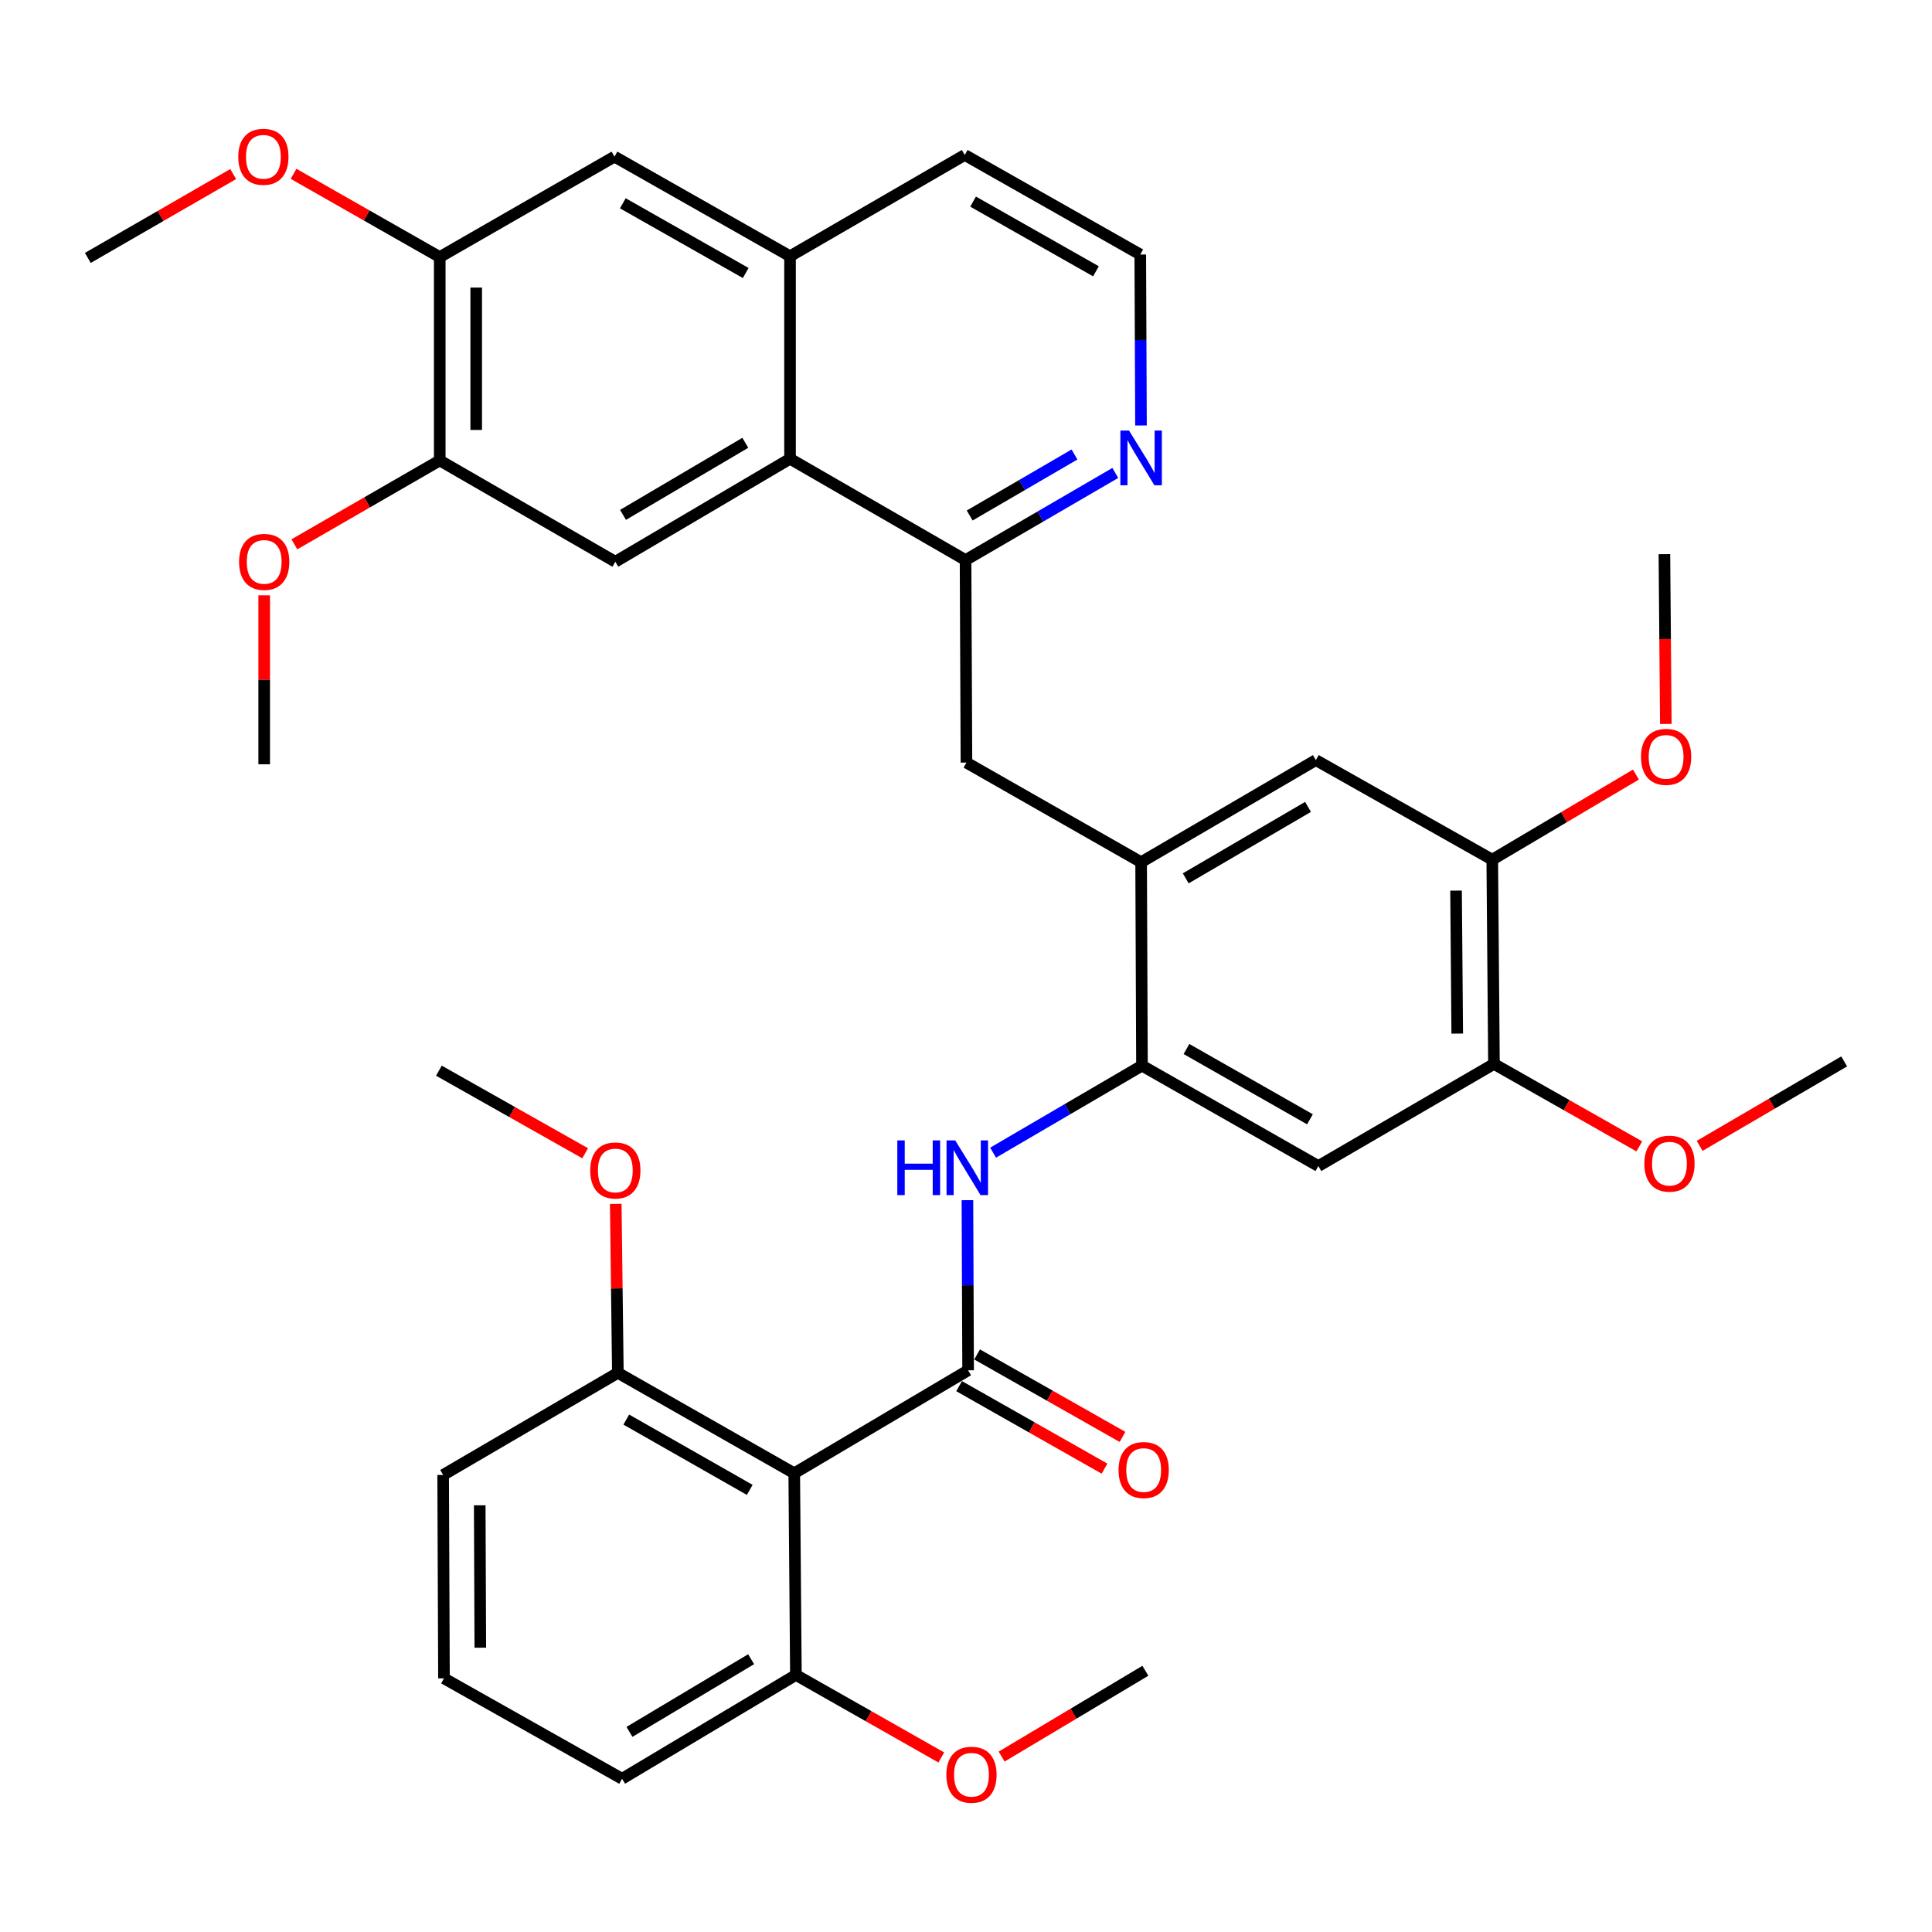 <?xml version='1.0' encoding='iso-8859-1'?>
<svg version='1.1' baseProfile='full'
              xmlns='http://www.w3.org/2000/svg'
                      xmlns:rdkit='http://www.rdkit.org/xml'
                      xmlns:xlink='http://www.w3.org/1999/xlink'
                  xml:space='preserve'
width='1000px' height='1000px' viewBox='0 0 1000 1000'>
<!-- END OF HEADER -->
<rect style='opacity:1.0;fill:#FFFFFF;stroke:none' width='1000' height='1000' x='0' y='0'> </rect>
<path class='bond-0' d='M 501.09,709.264 L 411.098,762.559' style='fill:none;fill-rule:evenodd;stroke:#000000;stroke-width:6px;stroke-linecap:butt;stroke-linejoin:miter;stroke-opacity:1' />
<path class='bond-1' d='M 501.09,709.264 L 500.914,665.235' style='fill:none;fill-rule:evenodd;stroke:#000000;stroke-width:6px;stroke-linecap:butt;stroke-linejoin:miter;stroke-opacity:1' />
<path class='bond-1' d='M 500.914,665.235 L 500.738,621.206' style='fill:none;fill-rule:evenodd;stroke:#0000FF;stroke-width:6px;stroke-linecap:butt;stroke-linejoin:miter;stroke-opacity:1' />
<path class='bond-17' d='M 496.435,717.472 L 534.066,738.817' style='fill:none;fill-rule:evenodd;stroke:#000000;stroke-width:6px;stroke-linecap:butt;stroke-linejoin:miter;stroke-opacity:1' />
<path class='bond-17' d='M 534.066,738.817 L 571.696,760.161' style='fill:none;fill-rule:evenodd;stroke:#FF0000;stroke-width:6px;stroke-linecap:butt;stroke-linejoin:miter;stroke-opacity:1' />
<path class='bond-17' d='M 505.746,701.056 L 543.377,722.4' style='fill:none;fill-rule:evenodd;stroke:#000000;stroke-width:6px;stroke-linecap:butt;stroke-linejoin:miter;stroke-opacity:1' />
<path class='bond-17' d='M 543.377,722.4 L 581.008,743.745' style='fill:none;fill-rule:evenodd;stroke:#FF0000;stroke-width:6px;stroke-linecap:butt;stroke-linejoin:miter;stroke-opacity:1' />
<path class='bond-18' d='M 411.098,762.559 L 319.805,710.575' style='fill:none;fill-rule:evenodd;stroke:#000000;stroke-width:6px;stroke-linecap:butt;stroke-linejoin:miter;stroke-opacity:1' />
<path class='bond-18' d='M 388.065,771.162 L 324.16,734.773' style='fill:none;fill-rule:evenodd;stroke:#000000;stroke-width:6px;stroke-linecap:butt;stroke-linejoin:miter;stroke-opacity:1' />
<path class='bond-19' d='M 411.098,762.559 L 411.958,866.948' style='fill:none;fill-rule:evenodd;stroke:#000000;stroke-width:6px;stroke-linecap:butt;stroke-linejoin:miter;stroke-opacity:1' />
<path class='bond-2' d='M 514.029,596.615 L 552.556,574.092' style='fill:none;fill-rule:evenodd;stroke:#0000FF;stroke-width:6px;stroke-linecap:butt;stroke-linejoin:miter;stroke-opacity:1' />
<path class='bond-2' d='M 552.556,574.092 L 591.083,551.57' style='fill:none;fill-rule:evenodd;stroke:#000000;stroke-width:6px;stroke-linecap:butt;stroke-linejoin:miter;stroke-opacity:1' />
<path class='bond-4' d='M 591.083,551.57 L 590.643,446.269' style='fill:none;fill-rule:evenodd;stroke:#000000;stroke-width:6px;stroke-linecap:butt;stroke-linejoin:miter;stroke-opacity:1' />
<path class='bond-7' d='M 591.083,551.57 L 682.386,603.544' style='fill:none;fill-rule:evenodd;stroke:#000000;stroke-width:6px;stroke-linecap:butt;stroke-linejoin:miter;stroke-opacity:1' />
<path class='bond-7' d='M 614.115,542.964 L 678.028,579.346' style='fill:none;fill-rule:evenodd;stroke:#000000;stroke-width:6px;stroke-linecap:butt;stroke-linejoin:miter;stroke-opacity:1' />
<path class='bond-3' d='M 408.917,237.46 L 499.769,289.896' style='fill:none;fill-rule:evenodd;stroke:#000000;stroke-width:6px;stroke-linecap:butt;stroke-linejoin:miter;stroke-opacity:1' />
<path class='bond-6' d='M 408.917,237.46 L 318.494,290.755' style='fill:none;fill-rule:evenodd;stroke:#000000;stroke-width:6px;stroke-linecap:butt;stroke-linejoin:miter;stroke-opacity:1' />
<path class='bond-6' d='M 385.77,229.196 L 322.475,266.502' style='fill:none;fill-rule:evenodd;stroke:#000000;stroke-width:6px;stroke-linecap:butt;stroke-linejoin:miter;stroke-opacity:1' />
<path class='bond-8' d='M 408.917,237.46 L 408.917,132.621' style='fill:none;fill-rule:evenodd;stroke:#000000;stroke-width:6px;stroke-linecap:butt;stroke-linejoin:miter;stroke-opacity:1' />
<path class='bond-9' d='M 590.643,446.269 L 500.231,394.725' style='fill:none;fill-rule:evenodd;stroke:#000000;stroke-width:6px;stroke-linecap:butt;stroke-linejoin:miter;stroke-opacity:1' />
<path class='bond-12' d='M 590.643,446.269 L 681.076,393.424' style='fill:none;fill-rule:evenodd;stroke:#000000;stroke-width:6px;stroke-linecap:butt;stroke-linejoin:miter;stroke-opacity:1' />
<path class='bond-12' d='M 613.73,454.637 L 677.033,417.646' style='fill:none;fill-rule:evenodd;stroke:#000000;stroke-width:6px;stroke-linecap:butt;stroke-linejoin:miter;stroke-opacity:1' />
<path class='bond-5' d='M 499.769,289.896 L 500.231,394.725' style='fill:none;fill-rule:evenodd;stroke:#000000;stroke-width:6px;stroke-linecap:butt;stroke-linejoin:miter;stroke-opacity:1' />
<path class='bond-16' d='M 499.769,289.896 L 538.522,267.347' style='fill:none;fill-rule:evenodd;stroke:#000000;stroke-width:6px;stroke-linecap:butt;stroke-linejoin:miter;stroke-opacity:1' />
<path class='bond-16' d='M 538.522,267.347 L 577.274,244.798' style='fill:none;fill-rule:evenodd;stroke:#0000FF;stroke-width:6px;stroke-linecap:butt;stroke-linejoin:miter;stroke-opacity:1' />
<path class='bond-16' d='M 501.903,266.819 L 529.03,251.035' style='fill:none;fill-rule:evenodd;stroke:#000000;stroke-width:6px;stroke-linecap:butt;stroke-linejoin:miter;stroke-opacity:1' />
<path class='bond-16' d='M 529.03,251.035 L 556.157,235.25' style='fill:none;fill-rule:evenodd;stroke:#0000FF;stroke-width:6px;stroke-linecap:butt;stroke-linejoin:miter;stroke-opacity:1' />
<path class='bond-10' d='M 318.494,290.755 L 227.61,238.33' style='fill:none;fill-rule:evenodd;stroke:#000000;stroke-width:6px;stroke-linecap:butt;stroke-linejoin:miter;stroke-opacity:1' />
<path class='bond-11' d='M 682.386,603.544 L 773.27,550.689' style='fill:none;fill-rule:evenodd;stroke:#000000;stroke-width:6px;stroke-linecap:butt;stroke-linejoin:miter;stroke-opacity:1' />
<path class='bond-15' d='M 408.917,132.621 L 318.054,81.076' style='fill:none;fill-rule:evenodd;stroke:#000000;stroke-width:6px;stroke-linecap:butt;stroke-linejoin:miter;stroke-opacity:1' />
<path class='bond-15' d='M 385.975,141.305 L 322.371,105.224' style='fill:none;fill-rule:evenodd;stroke:#000000;stroke-width:6px;stroke-linecap:butt;stroke-linejoin:miter;stroke-opacity:1' />
<path class='bond-39' d='M 408.917,132.621 L 499.35,80.206' style='fill:none;fill-rule:evenodd;stroke:#000000;stroke-width:6px;stroke-linecap:butt;stroke-linejoin:miter;stroke-opacity:1' />
<path class='bond-14' d='M 227.61,238.33 L 227.61,133.061' style='fill:none;fill-rule:evenodd;stroke:#000000;stroke-width:6px;stroke-linecap:butt;stroke-linejoin:miter;stroke-opacity:1' />
<path class='bond-14' d='M 246.483,222.54 L 246.483,148.852' style='fill:none;fill-rule:evenodd;stroke:#000000;stroke-width:6px;stroke-linecap:butt;stroke-linejoin:miter;stroke-opacity:1' />
<path class='bond-21' d='M 227.61,238.33 L 189.99,260.036' style='fill:none;fill-rule:evenodd;stroke:#000000;stroke-width:6px;stroke-linecap:butt;stroke-linejoin:miter;stroke-opacity:1' />
<path class='bond-21' d='M 189.99,260.036 L 152.37,281.742' style='fill:none;fill-rule:evenodd;stroke:#FF0000;stroke-width:6px;stroke-linecap:butt;stroke-linejoin:miter;stroke-opacity:1' />
<path class='bond-13' d='M 773.27,550.689 L 772.39,444.958' style='fill:none;fill-rule:evenodd;stroke:#000000;stroke-width:6px;stroke-linecap:butt;stroke-linejoin:miter;stroke-opacity:1' />
<path class='bond-13' d='M 754.266,534.987 L 753.649,460.975' style='fill:none;fill-rule:evenodd;stroke:#000000;stroke-width:6px;stroke-linecap:butt;stroke-linejoin:miter;stroke-opacity:1' />
<path class='bond-22' d='M 773.27,550.689 L 810.886,572.028' style='fill:none;fill-rule:evenodd;stroke:#000000;stroke-width:6px;stroke-linecap:butt;stroke-linejoin:miter;stroke-opacity:1' />
<path class='bond-22' d='M 810.886,572.028 L 848.501,593.367' style='fill:none;fill-rule:evenodd;stroke:#FF0000;stroke-width:6px;stroke-linecap:butt;stroke-linejoin:miter;stroke-opacity:1' />
<path class='bond-38' d='M 681.076,393.424 L 772.39,444.958' style='fill:none;fill-rule:evenodd;stroke:#000000;stroke-width:6px;stroke-linecap:butt;stroke-linejoin:miter;stroke-opacity:1' />
<path class='bond-23' d='M 772.39,444.958 L 809.574,422.935' style='fill:none;fill-rule:evenodd;stroke:#000000;stroke-width:6px;stroke-linecap:butt;stroke-linejoin:miter;stroke-opacity:1' />
<path class='bond-23' d='M 809.574,422.935 L 846.757,400.911' style='fill:none;fill-rule:evenodd;stroke:#FF0000;stroke-width:6px;stroke-linecap:butt;stroke-linejoin:miter;stroke-opacity:1' />
<path class='bond-24' d='M 227.61,133.061 L 189.782,111.518' style='fill:none;fill-rule:evenodd;stroke:#000000;stroke-width:6px;stroke-linecap:butt;stroke-linejoin:miter;stroke-opacity:1' />
<path class='bond-24' d='M 189.782,111.518 L 151.954,89.975' style='fill:none;fill-rule:evenodd;stroke:#FF0000;stroke-width:6px;stroke-linecap:butt;stroke-linejoin:miter;stroke-opacity:1' />
<path class='bond-40' d='M 227.61,133.061 L 318.054,81.076' style='fill:none;fill-rule:evenodd;stroke:#000000;stroke-width:6px;stroke-linecap:butt;stroke-linejoin:miter;stroke-opacity:1' />
<path class='bond-20' d='M 590.573,220.228 L 590.387,175.984' style='fill:none;fill-rule:evenodd;stroke:#0000FF;stroke-width:6px;stroke-linecap:butt;stroke-linejoin:miter;stroke-opacity:1' />
<path class='bond-20' d='M 590.387,175.984 L 590.202,131.74' style='fill:none;fill-rule:evenodd;stroke:#000000;stroke-width:6px;stroke-linecap:butt;stroke-linejoin:miter;stroke-opacity:1' />
<path class='bond-25' d='M 319.805,710.575 L 319.258,666.851' style='fill:none;fill-rule:evenodd;stroke:#000000;stroke-width:6px;stroke-linecap:butt;stroke-linejoin:miter;stroke-opacity:1' />
<path class='bond-25' d='M 319.258,666.851 L 318.712,623.127' style='fill:none;fill-rule:evenodd;stroke:#FF0000;stroke-width:6px;stroke-linecap:butt;stroke-linejoin:miter;stroke-opacity:1' />
<path class='bond-30' d='M 319.805,710.575 L 229.372,763.429' style='fill:none;fill-rule:evenodd;stroke:#000000;stroke-width:6px;stroke-linecap:butt;stroke-linejoin:miter;stroke-opacity:1' />
<path class='bond-26' d='M 411.958,866.948 L 449.588,888.305' style='fill:none;fill-rule:evenodd;stroke:#000000;stroke-width:6px;stroke-linecap:butt;stroke-linejoin:miter;stroke-opacity:1' />
<path class='bond-26' d='M 449.588,888.305 L 487.219,909.663' style='fill:none;fill-rule:evenodd;stroke:#FF0000;stroke-width:6px;stroke-linecap:butt;stroke-linejoin:miter;stroke-opacity:1' />
<path class='bond-29' d='M 411.958,866.948 L 321.986,920.683' style='fill:none;fill-rule:evenodd;stroke:#000000;stroke-width:6px;stroke-linecap:butt;stroke-linejoin:miter;stroke-opacity:1' />
<path class='bond-29' d='M 388.784,858.805 L 325.804,896.42' style='fill:none;fill-rule:evenodd;stroke:#000000;stroke-width:6px;stroke-linecap:butt;stroke-linejoin:miter;stroke-opacity:1' />
<path class='bond-27' d='M 590.202,131.74 L 499.35,80.206' style='fill:none;fill-rule:evenodd;stroke:#000000;stroke-width:6px;stroke-linecap:butt;stroke-linejoin:miter;stroke-opacity:1' />
<path class='bond-27' d='M 567.263,140.426 L 503.666,104.352' style='fill:none;fill-rule:evenodd;stroke:#000000;stroke-width:6px;stroke-linecap:butt;stroke-linejoin:miter;stroke-opacity:1' />
<path class='bond-34' d='M 136.747,308.136 L 136.747,351.86' style='fill:none;fill-rule:evenodd;stroke:#FF0000;stroke-width:6px;stroke-linecap:butt;stroke-linejoin:miter;stroke-opacity:1' />
<path class='bond-34' d='M 136.747,351.86 L 136.747,395.584' style='fill:none;fill-rule:evenodd;stroke:#000000;stroke-width:6px;stroke-linecap:butt;stroke-linejoin:miter;stroke-opacity:1' />
<path class='bond-31' d='M 879.731,593.096 L 917.138,571.237' style='fill:none;fill-rule:evenodd;stroke:#FF0000;stroke-width:6px;stroke-linecap:butt;stroke-linejoin:miter;stroke-opacity:1' />
<path class='bond-31' d='M 917.138,571.237 L 954.545,549.378' style='fill:none;fill-rule:evenodd;stroke:#000000;stroke-width:6px;stroke-linecap:butt;stroke-linejoin:miter;stroke-opacity:1' />
<path class='bond-33' d='M 862.23,374.722 L 861.86,330.773' style='fill:none;fill-rule:evenodd;stroke:#FF0000;stroke-width:6px;stroke-linecap:butt;stroke-linejoin:miter;stroke-opacity:1' />
<path class='bond-33' d='M 861.86,330.773 L 861.491,286.824' style='fill:none;fill-rule:evenodd;stroke:#000000;stroke-width:6px;stroke-linecap:butt;stroke-linejoin:miter;stroke-opacity:1' />
<path class='bond-32' d='M 120.705,90.089 L 83.08,111.795' style='fill:none;fill-rule:evenodd;stroke:#FF0000;stroke-width:6px;stroke-linecap:butt;stroke-linejoin:miter;stroke-opacity:1' />
<path class='bond-32' d='M 83.08,111.795 L 45.455,133.501' style='fill:none;fill-rule:evenodd;stroke:#000000;stroke-width:6px;stroke-linecap:butt;stroke-linejoin:miter;stroke-opacity:1' />
<path class='bond-35' d='M 302.872,596.925 L 265.021,575.553' style='fill:none;fill-rule:evenodd;stroke:#FF0000;stroke-width:6px;stroke-linecap:butt;stroke-linejoin:miter;stroke-opacity:1' />
<path class='bond-35' d='M 265.021,575.553 L 227.17,554.18' style='fill:none;fill-rule:evenodd;stroke:#000000;stroke-width:6px;stroke-linecap:butt;stroke-linejoin:miter;stroke-opacity:1' />
<path class='bond-36' d='M 518.452,909.198 L 555.648,886.993' style='fill:none;fill-rule:evenodd;stroke:#FF0000;stroke-width:6px;stroke-linecap:butt;stroke-linejoin:miter;stroke-opacity:1' />
<path class='bond-36' d='M 555.648,886.993 L 592.845,864.788' style='fill:none;fill-rule:evenodd;stroke:#000000;stroke-width:6px;stroke-linecap:butt;stroke-linejoin:miter;stroke-opacity:1' />
<path class='bond-28' d='M 229.802,868.709 L 321.986,920.683' style='fill:none;fill-rule:evenodd;stroke:#000000;stroke-width:6px;stroke-linecap:butt;stroke-linejoin:miter;stroke-opacity:1' />
<path class='bond-37' d='M 229.802,868.709 L 229.372,763.429' style='fill:none;fill-rule:evenodd;stroke:#000000;stroke-width:6px;stroke-linecap:butt;stroke-linejoin:miter;stroke-opacity:1' />
<path class='bond-37' d='M 248.61,852.84 L 248.309,779.144' style='fill:none;fill-rule:evenodd;stroke:#000000;stroke-width:6px;stroke-linecap:butt;stroke-linejoin:miter;stroke-opacity:1' />
<path  class='atom-2' d='M 464.451 590.265
L 468.291 590.265
L 468.291 602.305
L 482.771 602.305
L 482.771 590.265
L 486.611 590.265
L 486.611 618.585
L 482.771 618.585
L 482.771 605.505
L 468.291 605.505
L 468.291 618.585
L 464.451 618.585
L 464.451 590.265
' fill='#0000FF'/>
<path  class='atom-2' d='M 494.411 590.265
L 503.691 605.265
Q 504.611 606.745, 506.091 609.425
Q 507.571 612.105, 507.651 612.265
L 507.651 590.265
L 511.411 590.265
L 511.411 618.585
L 507.531 618.585
L 497.571 602.185
Q 496.411 600.265, 495.171 598.065
Q 493.971 595.865, 493.611 595.185
L 493.611 618.585
L 489.931 618.585
L 489.931 590.265
L 494.411 590.265
' fill='#0000FF'/>
<path  class='atom-17' d='M 584.383 222.86
L 593.663 237.86
Q 594.583 239.34, 596.063 242.02
Q 597.543 244.7, 597.623 244.86
L 597.623 222.86
L 601.383 222.86
L 601.383 251.18
L 597.503 251.18
L 587.543 234.78
Q 586.383 232.86, 585.143 230.66
Q 583.943 228.46, 583.583 227.78
L 583.583 251.18
L 579.903 251.18
L 579.903 222.86
L 584.383 222.86
' fill='#0000FF'/>
<path  class='atom-18' d='M 578.964 760.888
Q 578.964 754.088, 582.324 750.288
Q 585.684 746.488, 591.964 746.488
Q 598.244 746.488, 601.604 750.288
Q 604.964 754.088, 604.964 760.888
Q 604.964 767.768, 601.564 771.688
Q 598.164 775.568, 591.964 775.568
Q 585.724 775.568, 582.324 771.688
Q 578.964 767.808, 578.964 760.888
M 591.964 772.368
Q 596.284 772.368, 598.604 769.488
Q 600.964 766.568, 600.964 760.888
Q 600.964 755.328, 598.604 752.528
Q 596.284 749.688, 591.964 749.688
Q 587.644 749.688, 585.284 752.488
Q 582.964 755.288, 582.964 760.888
Q 582.964 766.608, 585.284 769.488
Q 587.644 772.368, 591.964 772.368
' fill='#FF0000'/>
<path  class='atom-22' d='M 123.747 290.835
Q 123.747 284.035, 127.107 280.235
Q 130.467 276.435, 136.747 276.435
Q 143.027 276.435, 146.387 280.235
Q 149.747 284.035, 149.747 290.835
Q 149.747 297.715, 146.347 301.635
Q 142.947 305.515, 136.747 305.515
Q 130.507 305.515, 127.107 301.635
Q 123.747 297.755, 123.747 290.835
M 136.747 302.315
Q 141.067 302.315, 143.387 299.435
Q 145.747 296.515, 145.747 290.835
Q 145.747 285.275, 143.387 282.475
Q 141.067 279.635, 136.747 279.635
Q 132.427 279.635, 130.067 282.435
Q 127.747 285.235, 127.747 290.835
Q 127.747 296.555, 130.067 299.435
Q 132.427 302.315, 136.747 302.315
' fill='#FF0000'/>
<path  class='atom-23' d='M 851.112 602.303
Q 851.112 595.503, 854.472 591.703
Q 857.832 587.903, 864.112 587.903
Q 870.392 587.903, 873.752 591.703
Q 877.112 595.503, 877.112 602.303
Q 877.112 609.183, 873.712 613.103
Q 870.312 616.983, 864.112 616.983
Q 857.872 616.983, 854.472 613.103
Q 851.112 609.223, 851.112 602.303
M 864.112 613.783
Q 868.432 613.783, 870.752 610.903
Q 873.112 607.983, 873.112 602.303
Q 873.112 596.743, 870.752 593.943
Q 868.432 591.103, 864.112 591.103
Q 859.792 591.103, 857.432 593.903
Q 855.112 596.703, 855.112 602.303
Q 855.112 608.023, 857.432 610.903
Q 859.792 613.783, 864.112 613.783
' fill='#FF0000'/>
<path  class='atom-24' d='M 849.372 391.743
Q 849.372 384.943, 852.732 381.143
Q 856.092 377.343, 862.372 377.343
Q 868.652 377.343, 872.012 381.143
Q 875.372 384.943, 875.372 391.743
Q 875.372 398.623, 871.972 402.543
Q 868.572 406.423, 862.372 406.423
Q 856.132 406.423, 852.732 402.543
Q 849.372 398.663, 849.372 391.743
M 862.372 403.223
Q 866.692 403.223, 869.012 400.343
Q 871.372 397.423, 871.372 391.743
Q 871.372 386.183, 869.012 383.383
Q 866.692 380.543, 862.372 380.543
Q 858.052 380.543, 855.692 383.343
Q 853.372 386.143, 853.372 391.743
Q 853.372 397.463, 855.692 400.343
Q 858.052 403.223, 862.372 403.223
' fill='#FF0000'/>
<path  class='atom-25' d='M 123.328 81.156
Q 123.328 74.356, 126.688 70.556
Q 130.048 66.757, 136.328 66.757
Q 142.608 66.757, 145.968 70.556
Q 149.328 74.356, 149.328 81.156
Q 149.328 88.037, 145.928 91.957
Q 142.528 95.837, 136.328 95.837
Q 130.088 95.837, 126.688 91.957
Q 123.328 88.076, 123.328 81.156
M 136.328 92.636
Q 140.648 92.636, 142.968 89.757
Q 145.328 86.837, 145.328 81.156
Q 145.328 75.597, 142.968 72.796
Q 140.648 69.957, 136.328 69.957
Q 132.008 69.957, 129.648 72.757
Q 127.328 75.556, 127.328 81.156
Q 127.328 86.876, 129.648 89.757
Q 132.008 92.636, 136.328 92.636
' fill='#FF0000'/>
<path  class='atom-26' d='M 305.494 605.826
Q 305.494 599.026, 308.854 595.226
Q 312.214 591.426, 318.494 591.426
Q 324.774 591.426, 328.134 595.226
Q 331.494 599.026, 331.494 605.826
Q 331.494 612.706, 328.094 616.626
Q 324.694 620.506, 318.494 620.506
Q 312.254 620.506, 308.854 616.626
Q 305.494 612.746, 305.494 605.826
M 318.494 617.306
Q 322.814 617.306, 325.134 614.426
Q 327.494 611.506, 327.494 605.826
Q 327.494 600.266, 325.134 597.466
Q 322.814 594.626, 318.494 594.626
Q 314.174 594.626, 311.814 597.426
Q 309.494 600.226, 309.494 605.826
Q 309.494 611.546, 311.814 614.426
Q 314.174 617.306, 318.494 617.306
' fill='#FF0000'/>
<path  class='atom-27' d='M 489.831 918.603
Q 489.831 911.803, 493.191 908.003
Q 496.551 904.203, 502.831 904.203
Q 509.111 904.203, 512.471 908.003
Q 515.831 911.803, 515.831 918.603
Q 515.831 925.483, 512.431 929.403
Q 509.031 933.283, 502.831 933.283
Q 496.591 933.283, 493.191 929.403
Q 489.831 925.523, 489.831 918.603
M 502.831 930.083
Q 507.151 930.083, 509.471 927.203
Q 511.831 924.283, 511.831 918.603
Q 511.831 913.043, 509.471 910.243
Q 507.151 907.403, 502.831 907.403
Q 498.511 907.403, 496.151 910.203
Q 493.831 913.003, 493.831 918.603
Q 493.831 924.323, 496.151 927.203
Q 498.511 930.083, 502.831 930.083
' fill='#FF0000'/>
</svg>
